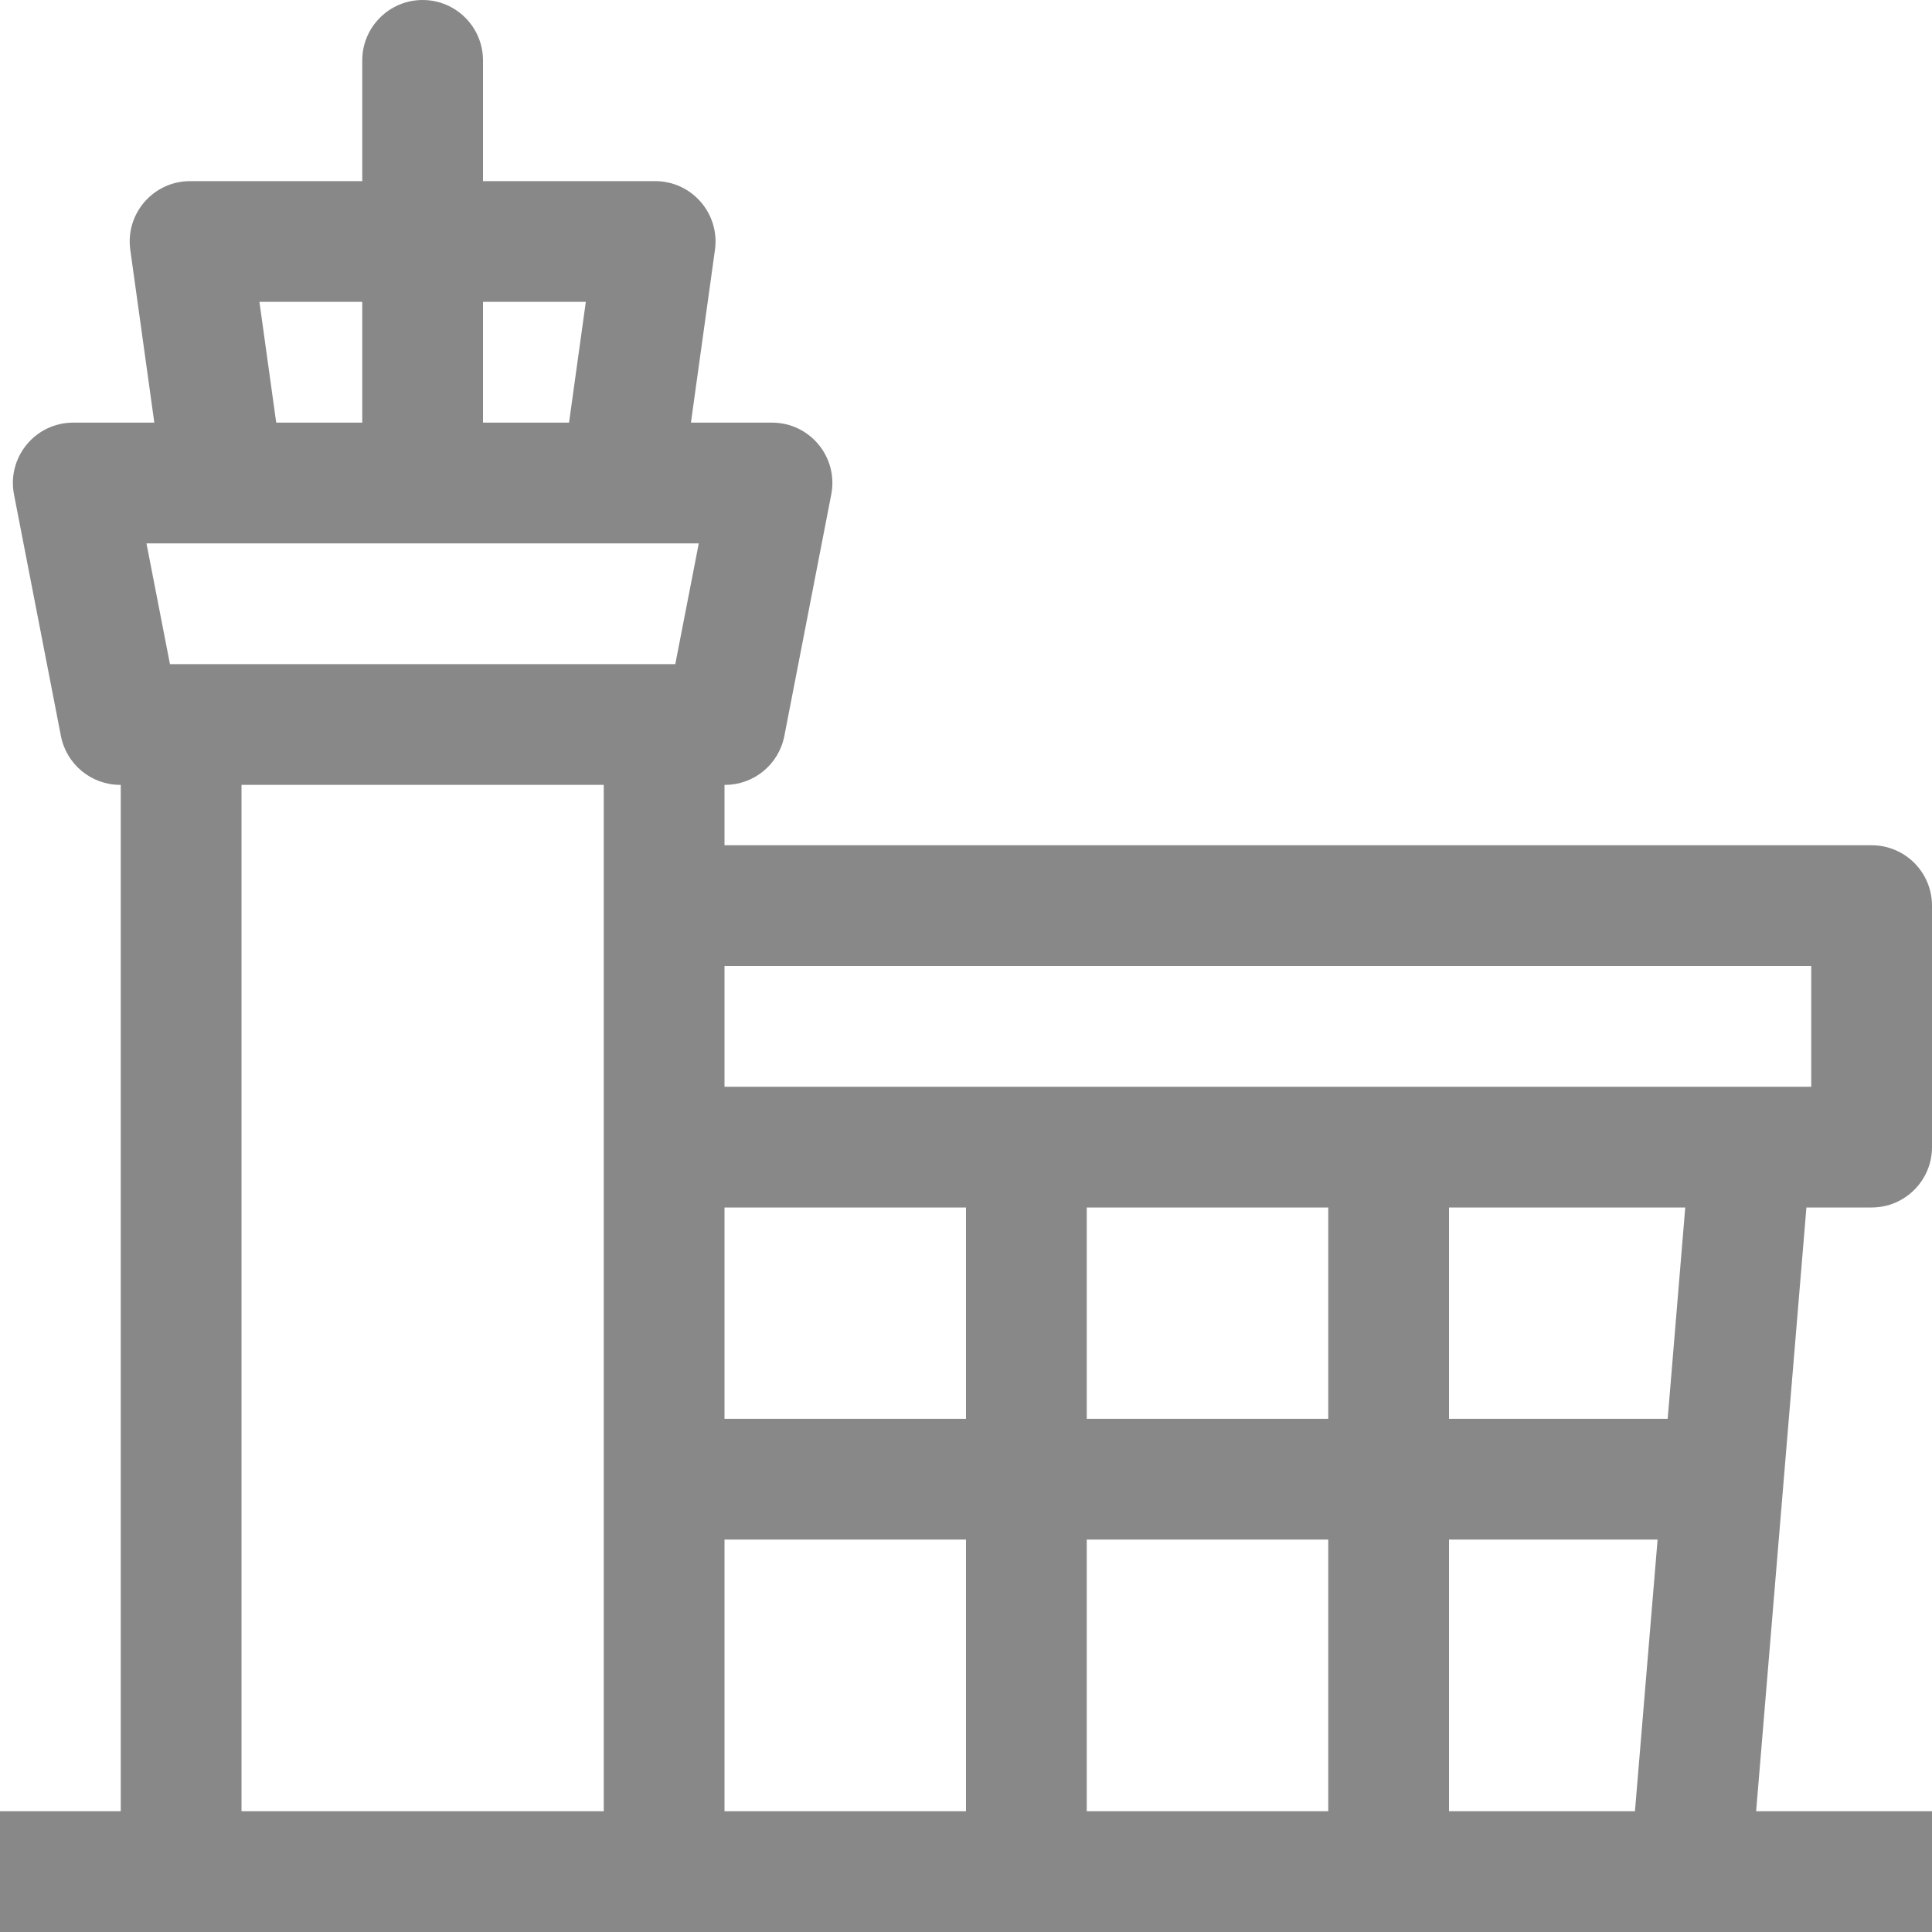 <svg width="32" height="32" viewBox="0 0 32 32" fill="none" xmlns="http://www.w3.org/2000/svg">
<path fill-rule="evenodd" clip-rule="evenodd" d="M7 0C7.552 0 8 0.448 8 1V3H10.851C11.459 3 11.925 3.536 11.842 4.138L11.444 7H12.787C13.416 7 13.889 7.574 13.768 8.191L12.991 12.191C12.899 12.661 12.488 13 12.009 13H12V14L31 14C31.552 14 32 14.448 32 15V19C32 19.552 31.552 20 31 20L29.92 20L29.087 30H32V32H12H10H4H2H0V30H2V13H1.991C1.512 13 1.101 12.661 1.009 12.191L0.232 8.191C0.112 7.574 0.584 7 1.213 7H2.556L2.158 4.138C2.074 3.536 2.542 3 3.148 3H6V1C6 0.448 6.448 0 7 0ZM27.913 20L24 20V23.5H27.622L27.913 20ZM22 20L18 20V23.5H22V20ZM16 20L12 20V23.5H16V20ZM10 19V15V13H4V30H10V19ZM12 18L30 18V16L12 16V18ZM12 30V25.5H16V30H12ZM18 30V25.5H22V30H18ZM24 30V25.5H27.455L27.08 30H24ZM4.297 5H6V7H4.575L4.297 5ZM8 5V7H9.425L9.703 5H8ZM11.185 11L11.574 9H10.296H3.704H2.426L2.815 11H4H10H11.185Z" fill="#888888"/>
</svg>
